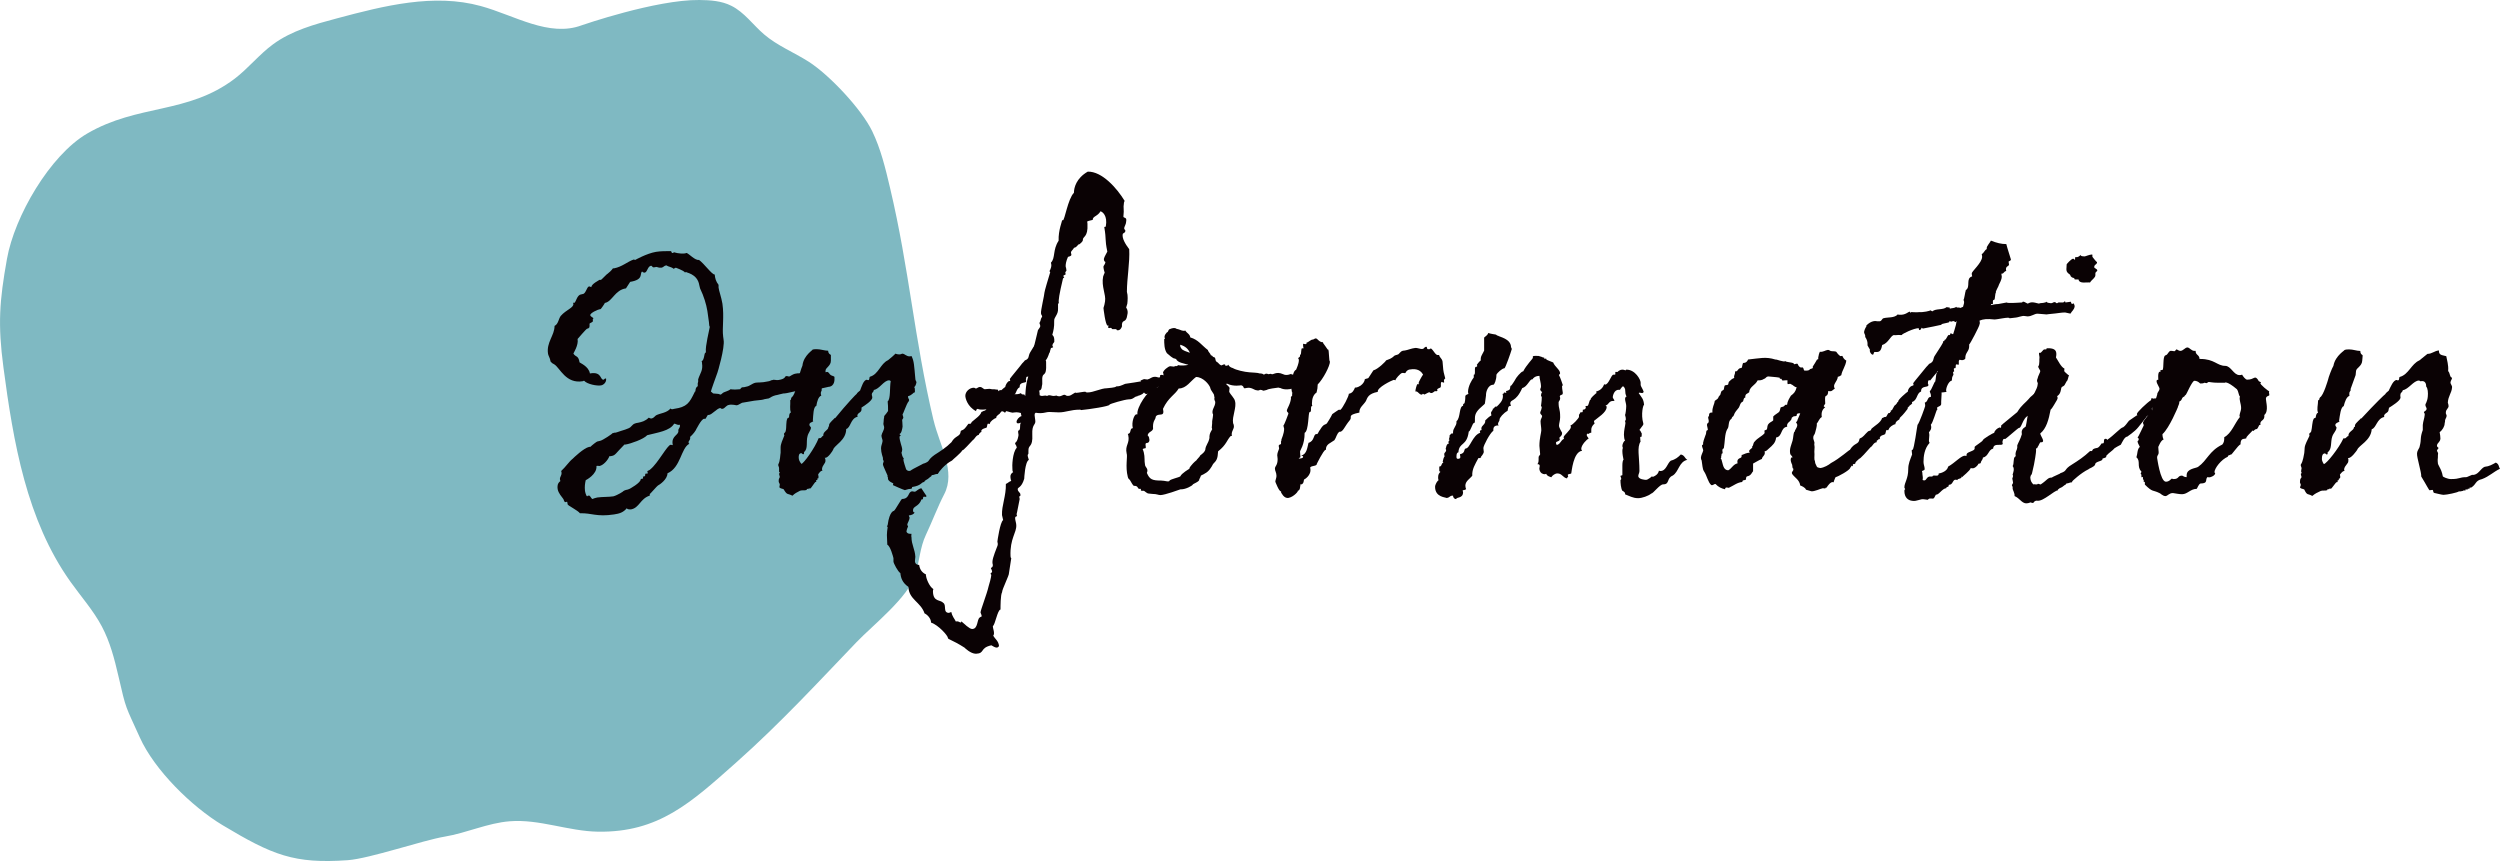 <?xml version="1.0" encoding="UTF-8"?><svg id="_レイヤー_2" xmlns="http://www.w3.org/2000/svg" viewBox="0 0 434.18 149.53"><defs><style>.cls-1{fill:#7fb9c2;}.cls-2{fill:#0a0204;}</style></defs><g id="_レイヤー_1-2"><path class="cls-1" d="M162.13,73c-3.39-14.34-4.17-26.07-7.56-40.4-.79-3.35-1.6-6.74-3.1-9.83-1.87-3.85-7.44-9.77-11.05-12.07-2.55-1.62-5.42-2.76-7.72-4.73-1.92-1.64-3.43-3.85-5.7-4.97C125.31.15,123.36.02,121.46,0c-7.54-.08-20.4,4.38-20.4,4.38-5.7,2.15-11.69-1.72-17.56-3.33-8.15-2.24-16.79-.05-24.95,2.13-3.9,1.04-7.9,2.13-11.14,4.52-2.41,1.77-4.29,4.17-6.67,5.98-8.17,6.19-16.76,4.35-25.61,9.52-6.47,3.78-12.61,14.38-13.92,21.76-1.32,7.38-1.6,11.37-.62,18.8,1.73,13.05,4.02,26.57,11.66,37.29,1.83,2.57,3.96,4.96,5.44,7.75,1.42,2.68,2.19,5.64,2.87,8.59,1.39,6.05,1.17,5.02,3.72,10.68,2.55,5.67,9.03,12.03,14.36,15.23,8.7,5.22,12.45,6.75,21.76,6.09,3.78-.27,13.09-3.47,16.83-4.09,3.83-.64,7.45-2.37,11.32-2.67,5.13-.4,10.15,1.73,15.3,1.81,10.53.16,16.12-5.01,24-12.01,7.83-6.96,14.54-14.28,20.89-20.89,2.87-2.99,9.02-7.8,10.24-11.77.7-2.27.8-4.72,1.82-6.87,1-2.1,2.09-4.98,3.17-7.04,2.09-4-.79-8.46-1.83-12.86Z"/><path class="cls-2" d="M139.72,67.93c.27-.6-2.6.33-3.47.4-.13-.07-1.4.33-1.6.33-.47.13-.8.33-1.13.53l-.73.13c-.4.13-.47.13-1.8.27l-1.93.33c-.33,0-.67.4-1.13.47,0,0-.87-.2-1.33-.07-.47.07-.73.6-1.07.67-.33.07-.33-.13-.47-.13-.6.13-1.4,1.13-1.93,1.2h-.2c-.2.27-.2.4-.4.67h-.27c-.53.13-1.33,1.87-1.27,1.67-.13.4-.67,1.07-1.13,1.47v.13c.07.47-.33.53-.27.87,0,.07,0,.13.13.2-1.47.73-1.47,4.13-3.8,5.13,0,1.07-1.4,2-1.67,2.13-.07,0-1.4,1.53-1.4,1.47v.27c-1.67.53-1.8,2.13-3.27,2.4-.33,0-.6,0-.73-.2-.6.73-1.27.93-2.2,1.07-3.07.47-3.87-.27-5.93-.2-.33-.47-2.07-1.33-2.13-1.53,0-.13-.07-.27-.07-.4q0-.07-.07-.07c-.07,0-.2.07-.27.07-.2,0-.27-.47-.33-.53-.27-.4-.87-1-1-1.73-.07-.47-.07-1,.47-1.4,0-.07-.07-.2-.07-.27-.07-.47.33-.67.27-1.2,0-.07,0-.13-.07-.27.8-.73,1.4-1.67,2-2.13.2-.2,1.93-1.87,2.87-2.07h.2c.33-.33,1.13-.93,1.2-.93l.53-.13c.4-.07,2.2-1.27,2.13-1.33.07,0,.2,0,.27-.07.2,0,.27,0,.47-.07.87-.33,2.2-.6,2.47-1,.27-.2.27-.53,1.27-.67.6-.13,1.2-.27,1.8-.87.13,0,.27.2.53.13.33-.07.47-.33.73-.53.73-.4,1.87-.4,2.53-1.2.13.2.4.13.6.07,2.27-.33,2.67-1,3.6-2.93,0-.13.13,0,.13-.2s.07-.67.4-.8v-.2c-.07-.4.13-.53.07-.8v-.2c.33-1.07.87-1.53.67-2.8,0-.13,0-.2-.07-.33.53-.27.4-1.47.67-1.47,0,0,.07-.07.07-.2-.13-.87.6-3.8.67-4.27,0-.07,0-.13-.07-.2,0-.13-.07-.4-.07-.67l-.27-1.93c-.2-1.2-.6-2.53-1.27-3.93l-.13-.53c-.33-2.13-2.53-2.2-2.27-2.33-.07,0-.13,0-.2.13-.2-.4-1.73-.87-1.6-.87-.07,0-.2.13-.4.2-.33-.33-.87-.33-1.27-.6-.4.07-.47.33-.8.4-.6.07-.67-.13-1-.13-.07.07-.27.07-.33.07-.33.07-.27-.27-.53-.27-.6.13-.6,1.07-1.07,1.2-.13,0-.27,0-.47-.2-.47.4.33,1.4-2.07,1.8l-.73,1.13c-1.93.27-2.4,2.33-3.67,2.53.07,0-.73,1.13-.73,1.07-.6.07-1.87.73-1.8,1.07.07.27.53.4.53.53,0,.07,0,.13-.13.27,0,.07.07.07.07.13.07.27-.53.4-.6.53,0,.07.07.73-.13.73-.07.13-.2.13-.27.13-.2.07-1.6,1.73-1.67,1.8.2,1.07-.73,2.47-.73,2.53.4.67.87.27,1.07,1.53,0,.07,1.6.67,1.8,1.93,2.13-.4,1.73,1.2,2.4,1.07.07,0,.13-.2.33-.2h.07c.13.6-.4,1.13-.87,1.2-.67.13-2.4-.2-2.93-.8-.07,0-.13,0-.2.07-3,.53-4-2.33-5-2.93-.27-.13-.4-.2-.6-.47-.07,0-.07-.07-.07-.2-.07-.4-.33-.8-.4-1.13-.33-2,1.13-3.2,1.13-4.87.67-.33.67-1.2,1.07-1.73,1-1.13,2.27-1.4,2.2-2.13-.07-.07-.07-.13-.07-.2.07.07.13.07.2.07.33-.07.47-1.4,1.2-1.47.13-.07.27-.07.33-.07.53-.13.67-1.27,1.07-1.33.13,0,.33.13.4.13-.07-.53,1.47-1.27,1.4-1.27h.27c.13-.07,1.13-1.13,1.07-1,.33-.27.73-.6,1-1h.2c1.4-.27,2.27-1.13,3.4-1.53.07,0,.2.07.27.07,0,0,2-1.13,3.6-1.4.8-.13,1.67-.13,2.6-.13.13.07.07.33.27.33.13,0,.13-.07.27-.13,0,0,.93.33,1.93.2.13-.07.2-.07.27-.07.4.13,1.47,1.33,2.13,1.2.87.6,2.27,2.6,2.73,2.53.07.67.2,1.2.67,1.8v.47c.07.6.47,1.6.67,2.8.33,2.33-.07,4.2.13,5.73,0,.13.07.33.07.53.27,1.33-1.07,5.8-1.07,5.73-.27.73-1.13,3.13-1.13,3.27.67.47-.07.27,1.2.4.2,0,.33.13.53.13l.4-.33c.2-.13,1-.33,1.27-.6.53.07,1.07.07,1.67,0,0,0,.2-.27.33-.33q.4,0,.8-.13c.53-.07.93-.53,1.53-.67.2-.07,1.2,0,2-.2.67-.07.67-.27,1-.27.2-.13.6.07,1,0,1.33-.2,1.07-.67,1.33-.67.13-.07.4.07.53.07.27-.07.6-.47,1.27-.53.2-.07.47,0,.8-.07.47-.13.8-.27,1.07-.27.13-.07.73,0,.93-.07.33-.07.53-.27.73-.27.4-.07,1.53.47,1.4.47.13,0,.33-.07.4-.07.27,0,.4.4.6.53.13.13.6.2.67.33v.27c0,.07.13,1.4-1.07,1.47.07,0-1.8.4-1.8.4.07,0-2.33.33-2.33.33ZM112.38,75.6c-.6.67-2.87,1.47-3.73,1.6h-.2c-1.6,1.6-1.53,1.87-2.27,2-.13,0-.2.07-.33,0-.27.73-1.07,1.6-1.73,1.73-.2,0-.4-.07-.53,0,.13,1.47-1.87,2.47-1.87,2.47-.13.6-.2,1.13-.13,1.8,0,.13.2,1,.4,1,.07-.13.2-.13.27-.13.2-.07.4.47.6.6.27-.13.6-.2.87-.27,1-.13,1.93-.07,2.8-.2.73-.2,1.87-.93,1.67-.87.47-.33.67-.2,1.07-.4-.07.07,2.13-1.13,2-1.73h.07c.07-.07.2-.07.27-.07s.07,0,.07-.07v-.2q-.07-.07,0-.07c.13-.07.2-.07.27-.07.2-.07,0-.4.2-.47h.27q.07,0,.07-.07c0-.07,0-.2-.07-.27,0-.2.4-.2.53-.4,1.33-1.07,2.93-4.2,3.53-4.27.07,0,.27.07.4.07-.07-.07-.07-.13-.07-.2-.2-1.47,1.13-1.53,1-2.33v-.13c.07-.27.33-.4.27-.8v-.07h-.13c-.33.07-.6-.2-.87-.2-.73,1.27-2.87,1.53-4.67,2ZM124.58,64.73s.07,0,.07-.07c0,.07-.07.07-.07.07Z"/><path class="cls-2" d="M160.38,80.53c1.33-.47.53-.53,1.93-1.53.93-.6,1.93-1.2,2.93-2.2.67-1.2,1.53-.93,1.6-1.87,0-.07.07-.13.07-.13.6-.2.73-.47,1.27-1.2h.2c.33.07.33-.33.4-.33.67-.6,1.47-1.07,1.67-1.73.27-.07.33-.2.53-.2q.07-.07.13-.07c.2-.07.33-.67.6-.53.07,0,0-.07,0-.2,0-.07.07-.07.07,0s.07.07.07.13v-.33l-.07-.07h.2c.07-.07.4-.6.47-.8.07-.07.33-.2.4-.47,0-.07.2-.2.2-.27-.07-.2,1.4-1.47,1.53-1.53.07-.4.33-.8.6-1,.07,0,.13-.07.2,0,0,0,.07-.07.07-.13-.07-.07-.07-.2-.07-.27s2.07-2.53,2.13-2.67c-.07.07.47-.47.47-.53.87-.33.53-.73.93-1.4l.53-.87c.2-.27.73-1.13.73-1.27-.07-.33.27.13.2-.27l.07-.07c.2.07.8-.8,1.07-.47.07-.07.13-.07.13-.07v-.2c.13-.07.33-.07.53.07.53,0,1,.13.93,1.33-.87,1,.4.8-.6,1.07-.13.33-.07.47-.2.67,0,.2-.73.73-1.07,1-.13.27-.67.73-.47.93.2,0-.27.2-.6.8-.13-.07-.13.33-.27.27,0,0-.2-.07-.27-.07v.13c-.13.07-.93,1.27-1,1.27-.2-.07-.4-.07-.4.2-.13.47,0,.27,0,.53.07.47-1.2,0-1.13,1.07-.73.33-.47,1.4-1.47,1.67-.07,0-.07.13,0,.2,0,.33-.47.4-.4.6-.07-.07-.13.13-.2.2v.2c-.33.33-.67.87-1.2,1.47l-.13.13c0,.2-.67.4-.67.8v.07c-.4.07-1.07.67-1.07.87l-.07.13c.07.13-.2,0-.2,0-.27-.13-.2.47-.33.67-.27.13-.73.13-.93.53.07.2,0,.27-.07.27,0,0-.07.07-.07,0-.07.27-.27.2-.27.33v.13c-.53.07-.67.67-1.07.93-.47.47-1.73,1.93-1.8,1.73-.2.47-1.73,1.67-1.8,1.8-1.33.67-2.4,2.13-2.33,2.13-.07.07-.13.13-.13.2h-.07c-.4,0-.6.2-.93.2-.13,0-.13.33-.27.27-.8.73-.53.33-1.07.8v.13c-.6,0-.4.6-2.13.87-.07.13.07.27-.13.27-.13.07-.2.07-.33.07-.2,0-.47.13-.8.2-.33-.07-2.07-.87-2.07-.87,0-.13.07-.27.07-.27l-.07-.07s-.87-.33-.87-.8v-.2c0-.13-.07.07-.07-.13v-.2c0-.07-.8-1.67-.8-1.93s.13-.4.13-.53c0-.07-.07-.2-.13-.33v-.27c0-.07-.33-.87-.33-1.67,0-.47.2-.73.27-1.27,0-.27-.2-.6-.2-.93.07-.47.47-.93.47-1.4,0-.27-.13-.4-.13-.67,0-.07.07-.47.07-.8.07-.2.07-.47.07-.53.27-.33.47-.53.67-.87,0-.6,0-1.2-.07-1.67.53-.4.33-2.4.53-3.53-.07-.07-.2-.13-.27-.13-.93,0-1.67,1.53-2.67,1.67,0,.4-.33.4-.33.73-.07.13.07.27.07.6,0,.53-1.33,1.4-1.87,1.73v.33c0,.6-.73.53-.73,1.13,0,0,.07.07.07.13-1.27.27-1.2,1.93-2,2.13,0,2-2.07,2.8-2.27,3.6-.07.2-.87,1.4-1.33,1.4h-.13c.13.2.13.33.13.53,0,.47-.53.73-.6,1.4,0,.07,0,.2.07.33h-.07c-.33,0-.67.67-.67.6,0,.2.07.33.07.47s-.07.27-.07.27c-.07,0-.07-.07-.07-.07q-.07.07-.07.2v.13h-.13q-.07,0-.07.07v.27h-.13c-.07,0-.8,1.13-.87,1.13h-.27c-.13,0-.07.07-.07.13q-.07,0-.2-.07c-.13,0-.07.13-.13.2-.33.13-.8,0-1.13.13-.53.27-.93.47-1.33.87-.87-.47-.87,0-1.53-1.13-.27-.13-.73-.13-.73-.4,0-.13.07-.27.07-.4,0-.2-.2-.33-.2-.6,0-.47.13-.47.2-.73,0-.13-.13-.33-.13-.6,0,0,.13-.07.13-.13,0-.13-.13-.07-.13-.2v-.6c0-.27-.2-.4-.13-.67.33-.53.33-1.73.4-2v-.93c0-.6.33-1.27.67-2.13h-.07v-.27c0-.13.2-.13.27-.4.2-.73,0-1.67.33-2.27.13-.13.2,0,.27-.2,0-.13,0-.73.33-.8-.27-.53-.07-1.4-.13-2.13.07-.07.13-.07.13-.13,0-.33.2-.4.13-.4.6-.27,1.13-3.07,1.13-3.07.07-.4.53-2,.73-2.4.2-1.87,2-2.8,1.67-2.73.2-.13.53-.13.8-.13.67,0,1.4.27,2,.27,0,.47.27.6.47.73v1c0,.93-.93,1.2-.93,1.73v.73s-.33,1.33-.67,2.4v.27c0,.13-.13.27-.13.33,0,.13-.07.33.07.6-.53.2-.73,1-.87,1.8-.53.13-.53,1.67-.6,2.47,0,.07,0,.13.07.2-.27.2-.67.2-.67.6,0,.27.27.33.27.53-.07.53-.47.87-.6,1.47-.27.93.13,2.2-.6,2.73v.2c0,.13-.07.2-.13.2-.13,0-.27-.2-.33-.2-.47,0-.47.53-.47.73,0,.4.13.73.47,1.13.4-.07,2.33-2.73,3-4.47h.07c.47.07.4-.33.73-.4v-.13c0-.6.8-.87.87-1.27v-.2h.13v-.27c0-.4,1-1.13.93-1.2h.13c2.13-2.6,3.67-4.2,3.73-4.2.13-.27.4-.4.6-.6.27-.67.6-1.87,1.2-1.87,0,0,.07.07.2.07.33,0,.13-.53.33-.6,1.47-.4,1.8-2.27,3.13-2.87.13-.07,1.27-1.07,1.27-1.13.27.07.33.13.73.13.27,0,.33-.13.53-.13.4.07.67.47,1.2.47.07,0,.2,0,.33-.07.47.87.47,1.73.67,3.87,0,.47.2.47.2.73-.07.33-.2.73-.4.8.13.13.13.33.13.6v.33h-.07c-.2,0-.4.47-1.13.67,0,.4.2.47.2.67,0,.07-.07.13-.07.2-.4.4-1,2.4-1.07,2.2,0,.27.13.47.13.67-.07.2-.2.27-.2.4,0,.2.07.53.07,1.13-.07.47-.2,1.2-.53,1.27,0,.13.2.2.2.33-.07.07-.2,0-.2.2,0,.67.47,1.8.47,2.13,0,.27-.07.47-.13.6.07.27.13.73.4,1q-.07.13-.07.2c0,.27.4,1.47.47,1.67.2.33.67.4.93.13.13-.13,2.2-1.13,2.07-1.13Z"/><path class="cls-2" d="M177.31,72v-.27c-.27-.07-.53-.13-.8-.13s-.53.07-.67.07c-.47-.07-.67-.2-1.13-.27,0,.2-.27.33-.2.27-.2-.2-.4-.27-.8-.27-.2,0-.33.07-.53.07-.53,0-1.07-.07-1.53-.4-.33,0-.53.07-.93.07-.33,0-.73,0-.87-.13-.2,0-.33.13-.33.4-1.53-.8-1.87-2.27-1.87-2.67,0-.73.73-1.4,1.47-1.4.2,0,.2.13.4.13.13,0,.4-.27.67-.27.33,0,.47.27.8.4.2,0,.6-.07.87-.07.2,0,.27.07.4.07h.4c.13,0,.27.07.53.07h.13c0,.07.07.27.13.27s.13-.2.2-.2c.47,0,.67.73,2.47.73.53,0,.8,0,1.2-.2.13.47.67,0,.67.47h.07c.07-1.07.13-2.93,1-4.4-.13-2.4,1.27-7,1.2-7,.13-.2.4-.53.4-.67,0-.33-.13-.4-.13-.53,0-.07,0-.13.13-.33.07-.07.07-.53.33-.8,0-.27-.2-.33-.2-.6-.07-.47.6-3.2.6-3.6,0-.2.67-2.47,1-3.53,0-.07-.13-.13-.13-.2,0,0,.33-.47.33-1.07,0-.07-.07-.27-.07-.4.8-.8.27-2.2,1.33-3.8-.07-1.87.67-3.47.6-3.6.07.07.13.07.13.07.33,0,.87-3.73,1.93-4.8,0-.87.4-2.53,2.4-3.67,2.47-.07,5.07,2.87,6.4,5.07-.13.27-.13.4-.13.53-.13.6.07,1-.07,2.07-.13.53.67.07.47,1,0,.4-.27.8-.33,1.07-.07.27.2.4.2.53-.07.47-.4.33-.47.6-.13.73.47,1.73,1.13,2.6.13,2.27-.4,5.07-.4,7.4.2.67.13,1.53.07,2.07-.13.4-.2.67-.2.67.27.33.33.87.2,1.27-.2,1.47-.8.73-.93,1.6v.4c-.07.2-.27.73-.8.67-.2,0,0-.13-.27-.2h-.6c-.2-.07-.07-.2-.2-.2-.07-.07-.33.07-.47,0-.13,0,.07-.47-.07-.47,0,0,0,.07-.07.07-.4-.07-.73-3-.73-3.07.13-.33.2-.73.27-1.13.2-1.2-.67-2.6-.33-4.33.07-.27.2-.47.27-.67,0,0-.27-.8-.2-1.13.13-.27.27-.33.33-.73-.2-.07-.27-.27-.27-.53.07-.4.53-1.07.6-1.27-.47-2.27-.13-1.87-.53-4.27-.13-.07.2.07.27-.13.33-1.87-.6-2.53-.93-2.6-.47.87-1.4.87-1.33,1.47-.27.13-.73.13-1,.33.07.13.07.27.07.4.13,2.4-.87,2.13-.8,2.8,0,.27-.53.67-.6.73-.2-.13-.47.6-.93.6-.13.33-.6.6-.53.87,0,.13.07.27.07.33,0,.33-.6.33-.6.4-.33.73-.4,1.27-.4,1.6,0,.2.07.27.07.27,0,.13.07.33.07.47s-.2.2-.2.4c0,.07.07.2.07.27-.13.13-.33.13-.47.33.07,0,.2.07.2.2s-.07,0-.2.2c-.67,2.8-.8,3.8-.73,4.2v.2c0-.07-.07-.07-.13-.07v.87c.07,1.13-.73,1.47-.67,2.2.07,2.07-.67,2.6-.6,4.33,0,.53-.47,2.13-.87,2.47.07.13.07.27.07.4.13,3.13-.8,1.07-.67,3.47v.27c-.13.4,0,1-.53,1.13.07.33.07.53.07.67v.13c.13.07.27.13.4.13s.4-.07.6-.07.2.07.27.07.13-.07.33-.13c.33,0,.53.13.87.13.13,0,.33-.07.47-.07.07.07.27.13.47.13.33,0,.67-.27.87-.27.27,0,.27.2.6.2.47,0,.53-.13,1.33-.6q0,.07.13.07c.33,0,1.2-.2,1.6-.2.07,0,0,.13.4.13,1,0,2.33-.73,3.33-.73.4-.07,1.4-.07,1.67-.33h.07c.8,0,1.27-.47,1.67-.47.2,0,2.53-.4,2.53-.4,0-.07-.07-.13-.07-.13,0-.13.13,0,.27-.13.07,0,.2-.13.4-.13.07,0,.27.07.53.07.53-.13.67-.47,1.33-.47.27,0,.47.13.73.13.13-.07.13-.2.13-.33v-.07s.13-.07.27-.07.2.07.33.07c.2.07.47.2.47.4l-.07.07c.07.07.07.13.07.13,0,1.2-2,1.13-2,2.33-.6,0-1,.27-1.4.33-.2,0-.33-.07-.47-.27-.33.47-1.13.6-1.13.6v.07c-.6,0-.6.53-1.53.53-.6,0-3.4.8-3.33.93,0,.27-3.53.8-4.93.93-.07-.07-.13-.07-.27-.07-1.53,0-2.4.47-3.6.47-.53,0-1.2-.07-1.67-.07s-.87.2-1.47.2c-.27,0-.6,0-.87-.07l-.07.07c-.07,0-.13.13-.13.33,0,.27.13.8.13,1.13,0,.6-.6.53-.53,2.2.13,2.47-.73,1.67-.67,2.93v.4c0,.2-.13.13-.13.33,0,.27.13.47.2.8-.67.33-.8,3.2-.8,3.27-.47,1.6-1.13,1.47-1.13,1.8,0,.53.47.53.47,1,.07.27-.27.2-.2.4,0,.07.07.2.07.33-.47,2.47-.53,2.6-.53,2.6,0-.07,0,.2.07.33,0,.13-.33,0-.33.4,0,.33.2.87.2,1.2.07,1.33-1.13,2.33-1,5.4,0,.2.07.33.13.33,0,.2-.4,2.4-.4,2.6.07.33-1.2,2.8-1.2,3.33-.27.47-.27,2.47-.27,3-.53.07-.93,2.67-1.33,2.87,0,.4.2.8.2,1.2,0,.2,0,.27-.13.47.33.6.93.93,1,1.8-.13.2-.27.27-.4.27-.33,0-.67-.27-.93-.4-2.07.47-1.07,1.4-2.67,1.47-.93,0-1.93-1-2-1.07-2.2-1.4-2.87-1.4-2.87-1.67,0-.4-1.67-2.27-2.93-2.67,0-.73-.67-1.4-1.13-1.6-.67-2-2.73-2.4-2.8-4.6-1.07-.73-1.33-1.6-1.4-2.4-.4-.2-1.2-1.73-1.2-2v-.6c-.07-.27-.53-2.07-1.07-2.33,0-.53-.07-1.13-.07-1.67s.07-.87.13-1.33c0-.27-.13-.07-.13-.2s.13-.07.13-.2c.33-2.53,1.13-2.47,1.07-2.47.2,0,1.4-2.33,1.47-2.07,1.33-.07.93-1.27,1.73-1.33.13,0,.27.07.4.07.33,0,.6-.53,1.2-.6-.07-.07.87,1.33.87,1.33,0,.27-.33.13-.4.13-.33,0-.07.47-.33.47h-.13c-.47,1.33-1.53,1.13-1.47,1.93,0,.2.07.33.27.33-.13.33-.53.47-1,.53,0,.13.07.2.13.33,0,.53-.4,1-.4,1.27,0,.13.13.2.13.33,0,0-.27.53-.27.93.2.33.47.33.87.33,0,.2-.07.4,0,.6,0,1.27.6,2.07.67,3.4,0,.2-.07.47-.07.73,0,.4.27.67.73.67.13.87.53,1.33,1.2,1.67,0,.13-.07.13,0,.2,0,.4.53,1.87,1.27,2.33-.07.13-.07.33-.07.47.07,1.8,1.27,1.33,1.8,1.93.6.4-.13,1.73,1,1.73.07-.07.27-.13.4-.13.13.73.53,1.13.8,1.67,0-.07.07-.07.2-.07.27,0,.47.2.6.2.07,0,.13-.07.13-.2.47.4,1.4,1.33,1.87,1.33,1.07,0,.8-1.67,1.33-2,.13-.13.33-.13.33-.2,0-.27-.13-.4-.2-.67,0-.4,1.13-3.27,1.4-4.53.47-1.53.47-2,.47-2-.07-.07-.13-.2-.13-.2,0-.13.27-.2.27-.33,0-.27-.2-.6-.2-.6,0-.2.33-.07.33-.6-.07-.2-.07-.4-.07-.53,0-.73.8-2.53.8-2.6.13-.27.13-.47.13-.53,0-.13-.07-.27-.07-.4,0-.07.47-3.4,1-3.73l-.2-.87c-.07-1.67.73-3.33.67-5.4.33-.13.53-.4.93-.53-.07-.2-.13-.4-.13-.6-.07-.4.13-.73.47-.93-.13-.13-.13-.33-.13-.53-.07-.47,0-2.87.73-3.67,0-.07.07-.07,0-.13,0-.33-.27-.4-.27-.73.47-.27.6-1.33.6-1.4,0-.2-.07-.2-.07-.73.6-.07.13-1.13.53-1.4-.27.07-.4.13-.53.13-.2,0-.27-.13-.27-.27,0-.33.4-.87.87-1,0,0-.07-.07-.07-.27Z"/><path class="cls-2" d="M201.98,64.8c-.07-.4.93-1.2,1.27-1.2.13,0,.53.07.6.07.2,0,.2-.13.27-.13l.07.07c.13,0,.27-.07.47-.2.27.13,1.47.07,1.73-.07l-.33-.07c-.27-.13-1.6-.27-1.8-.93-.07,0-.13,0-.2-.07-.33.07-1.07-.67-1.4-.93-.47-.67-.47-1.67-.47-2.47,0,0,.07.07.13-.07-.07-.07-.07-.2-.07-.4.07-.33.27-.47.4-.67.27-.07.2-.33.4-.53.73-.33,1.07-.27,1.33-.07.2,0,.67.2.87.27.13,0,.4.13.6,0,.27.47.8.6.87,1.2,1.4.4,2,1.4,3.07,2.2,0,.27.4.53.53.93h.13c.07,0,.07.13.27.27.6.07.13.67.73.93.13.07.27.33.53.47.27.2.47-.27.8-.07,0,.07,0,.13.07.2.13,0,.4,0,.47-.2.13.27.33.47.8.6.53.33,2,.67,2.87.73.4,0,1.67.13,1.53.13.27.13.33,0,.73.13.07,0,.13.07.2.13.27,0,.4-.27.53-.13.07,0,.27,0,.27.07l.47-.07c.4.33.8-.53,2.13.07.6.33,1.4-.07,1.4-.07,0,0,.07.13.13.13h.2c.07-.33.2-.67.53-.87.07-.2.47-1,.47-1.67,0-.13-.13-.27-.13-.27.07-.2.33-.2.33-.4v-.2c0-.13.13,0,.13-.07.07-.2.07-1.07.2-1.07h.27v-.07c0-.13-.07-.13-.07-.53v-.2c.07,0,.27.07.4.07.2,0,.2-.07.2-.27.27,0,.73-.53,1.07-.53.2,0,.33-.2.53-.2.33,0,.53.67,1.27.67v.13s.73,1,.8,1.13h.07c.2,0,.13,2.2.33,2.07,0,.8-1.2,3.07-2.13,4,0,.47-.07.93-.2,1.4-.6.4-.8,1.13-.8,1.93,0,.13,0,.27.07.4-.47,0,0,1.07-.47,1.07-.27,0-.13,3.27-.87,3.6,0,2.13-.8,3-.8,3.27s.07.6.07.93c0,.13-.33.13-.27.27.27,0,.73-.07.73-.27v-.13l-.33-.13c1-.2,1.07-1.47,1.27-2.2,1.07-.33.8-1.4,1.33-1.53h.2c.13-.07.27-.53.47-.73.67-1.13.87-.8,1.2-1.13.13-.2.73-1.13.93-1.6.07-.07,1.07-.73,1.07-.73.13-.07.2,0,.33,0,.4-.27,1.53-2.47,1.47-2.8.67-.13.87-.6,1.07-1.07.07-.07.07,0,.13,0,1.4-.27,1.67-1.53,1.53-1.4.2-.2.47-.13.67-.27l.87-1.33c.8-.2,2.2-1.6,2.2-1.73.6-.27.8-.2,1.53-.87q.13,0,.2-.07c.07,0,.13,0,.27-.07.33-.07.4-.53.93-.67.2,0,.47-.07.73-.13s.8-.27,1.27-.33c.53-.13,1.07.27,1.47.13.27-.07.2-.27.47-.33.07-.07.13,0,.2,0,0,.13.07.2.07.27,0,.13.13.13.4.13.07-.07.13-.13.27-.13.47.33.8,1.27,1.27,1.13h.13c.13.53.47.53.6,1.13.07.4.07,1.33.2,1.87l.27,1.07c-.2.13-.27.33-.2.53v.2c-.2,0-.33-.13-.47-.13-.2.4,0,.6-.13.93-.07.13-.67.2-.6.47q0,.07.07.13c-.07,0-.07.07-.13.07-.13.07-.2,0-.33,0-.2.13-.33.27-.53.33-.27.07-.33-.13-.47-.13-.27.07-.6.33-.87.4,0,0-.13-.13-.2-.13-.13,0-.13.13-.13.13-.53.13-.73-.67-1.2-.53,0-.4.27-1.2.33-1.27h.27l.07-.07s-.07,0-.13-.07c0-.2.6-1.27.8-1.53-.6-1.07-1.67-1-2.4-.87-.27.07-.53.27-.67.6-.27.07-.33-.07-.6,0s-1.13,1-1.13,1.27c-.13-.07-.2-.07-.33-.07-.27.07-2.93,1.33-2.73,2.07-1.67.33-1.8,1-2.07,1.6-.4.67-1.2,1.13-1.13,2-2.27.47-1.13.73-1.67,1.33-.93,1.13-1.07,1.8-1.6,2h-.2c-.47.33-.53,1-.87,1.47-.6.47-1.53.67-1.47,1.67h-.07c-.4.13-1.53,2.47-1.53,2.47.07.4-1.2.27-1.13.67.33,1.33-1.2,2.13-1.07,2-.07.13,0,.73-.47.87,0,0-.07,0-.13-.07-.13.47,0,1.07-.53,1.2.27-.07-.6,1-1.53,1.2-.87.2-1.33-1-1.33-.93v-.2c-.33.13-1-1.67-1-1.67,0-.27.2-.67.2-1,0-.6-.27-.87-.27-1.27,0-.47.47-.53.47-1.67,0-.27-.07-.47-.07-.67,0-.47.33-1,.33-1.2,0-.07-.07-.27-.07-.4,0-.33.4-.2.4-.4v-.33c0-.27.07-.07.07-.27v-.13c0-.07.47-1,.47-1.87,0-.07-.07-.27-.13-.53.2-.2.87-2.07.87-2.07,0-.27-.27-.27-.27-.53,0-.33.67-1.2.73-2.27-.2-.07.27-.27.2-.47-.07,0,.07-.4,0-.47h-.07c.07,0-.07-.4-.07-.6-.13.07-1.2.27-1.93-.13q-.13,0-.33-.07c-.47.07-1.73.2-2,.4-.07,0-.6.2-.73.13.07-.07-.2-.13-.33-.13-.2-.07-.27.2-.67.07-.47,0-.93-.6-1.8-.4-.2.07-.4.07-.47,0-.07-.27-.2-.4-.47-.47,0,0-1.33.27-2.4-.27-.13,0-.2.07-.27,0,.27.27.6.53.67.73,0,.07-.07.33-.07.67.2.47.93,1.13,1,1.6.33,1.07-.53,2.73-.33,3.8,0,.13.13.27.13.47.13.6-.53,1-.33,1.8h-.2c-.67.67-.73,1.53-2.2,2.67-.07,1.33-.27,1.6-.87,2.2-.27.53-.73,1.33-1.47,1.67,0,.07-.73.33-.67.4,0,.13-.27.6-.27.6.13.4-1.2.8-1.13.93-.13.2-1.2.8-2,.8h-.13c-.2.07-2.73,1-3.47,1-.4,0-.6-.2-1.4-.2-.07,0-.6-.07-.67-.07-.27,0-.73-.47-.8-.47h-.33q-.13,0-.2-.07v-.27h-.27c-.27,0-.2-.33-.53-.47-.07-.07-.4,0-.53-.13-.27-.33-.67-1.2-.67-1,0-.07-.2-.13-.27-.47-.47-1.8,0-3.6-.2-4.07-.33-1.47.6-1.73.27-3.2q0-.07-.07-.2c.67-.07.27-1,.87-1-.27-1.07.27-2.4.6-2.4h.2c-.2-1.2,1.93-4.27,2.67-4.27h.27v-.13c-.13-.2.67-.2.67-.47-.07-.33,1.13-1.4,1-1.4l-.13-.93ZM204.71,67.47c-.67,1.13-1.8,1.53-2.73,3.53.33,1.53-.67.67-1.2,1.27l-.07.13c0,.47-.47.6-.47,1.73.2.87-.8.73-.93,1.47.2.2.27.4.27.53.13.33,0,.8-.4.8-.53,0,.07.93-.33.93,0,0-.2,0-.4.13.13.27.13.4.2.6.2.8.07,1.47.2,2.07,0,.53.67.67.33,1.47.47,1.13.93,1.33,2.47,1.33.67,0,1.4.33,1.47,0,.27-.27,1.6-.53,1.87-.73.2-.53,1.6-1.33,1.6-1.33-.13-.07.27-.53.27-.53.47-.6.93-.93.93-.93,0-.07.6-.67.6-.73,0-.2.67-.4.93-1.07.07-.87.53-1.07.73-2.07-.07-.87.47-1.4.47-1.53,0-.07-.07-.27-.07-.27,0-.13.07-.6.07-.8-.07-.47.33-1.53.07-1.67-.13-.8.47-1.13.47-2-.07-.13-.13-.33-.13-.33-.07-.27,0-.27,0-.53-.07-.07-.07-.13-.07-.2.07-.33-.6-.87-.67-1.4-.2-.6-1.27-1.87-2.47-1.87-.93.67-1.67,2-3,2ZM204.98,59.87c-.07.33.07.47.2.67.2.33.93.53,1.47.73-.33-.73-.8-1.13-1.67-1.4Z"/><path class="cls-2" d="M286.98,82.8h.13c.47-.2.87-.47,1-1.07.07.07.2.07.27.07,1,0,1.2-1.4,1.8-1.8.8-.2,1.27-.6,1.73-1.07.67.13.67.67,1.13.93-1.47.33-1.47,2.07-2.53,2.73-1.13.47-.47,1.53-1.67,1.53-.6,0-1.73,1.6-2.07,1.6-.47.4-1.6.8-2.27.8-.93,0-1.53-.4-2.27-.67v-.2c0-.13-.33-.33-.4-.4h-.07c-.27-.47-.33-1.4-.33-1.87,0-.07.13,0,.13-.27,0-.07-.13-.4-.13-.4,0-.2.27-.07.33-.2v-1.67c0-.47.07-.93.2-1-.07-.4-.2-.93-.2-1.47,0-.2,0-.33.07-.53v-.13c0-.07-.07-.07-.07-.27,0-.27.2-.8.47-.93-.13-.13-.2-.67-.2-1,0-.8.2-1.4.27-2.07,0-.07-.07-.13-.07-.27s.13-.2.13-.33c0-.47-.13-.6-.13-.8.07,0,.2-1.07.2-1.53,0-.4-.2-.87-.2-1.2,0-.2.07-.4.27-.47-.13-.13-.13-.27-.2-.47l-.07-.8c-.07-.07-.13-.47-.4-.47-.07,0-.53.6-.47.6h-.27c-.8,0-1,1.13-1,1.27s.13.27.27.53v.13h-.2c-.8,0-.73.67-1.33.8.13.13.2.07.2.27,0,.93-1.6,1.87-2.2,2.4,0,.33.13.4.13.4,0,.07-.6.47-.6,1.13v.53h-.07c-.33,0-.2.2-.53.2l-.13-.07c0,.13-.07.2-.07.27.07.33.27.33.33.67h-.07c-.13,0-1.2,1-1.2,1.73,0,.2.13.2.13.33-1.53.2-1.8,3.67-1.87,3.93-.13.13-.6.07-.6.27,0,.07.07.27.07.27,0,.07-.2.13-.2.33-.73-.13-.87-.87-1.67-.87-.4,0-.87.33-1.07.67-.33-.13-.73-.2-.87-.6-.13,0-.2.07-.2.07-1.07,0-1-1.13-1-1,0-.13.07-.33.07-.47-.07-.2-.07-.27-.4-.27.2-.33.2-.53.2-.73v-.4c0-.4.27-.4.27-.6,0-.33-.13-1.13-.13-1.47,0-1.27.33-2.33.33-2.67,0-.53-.13-1.13-.13-1.6,0-.33.27-.67.27-.87s-.33-.33-.33-.6c0-.2.2-.4.27-.93,0-.13-.13-.2-.13-.27,0-.27.13-.6.13-1.53,0-.07-.13-.13-.13-.2,0,0,0-.47.2-.67-.07,0-.33-.27-.33-.4v-.13c.07-.07.13-.27.13-.47,0-.53-.27-1.33-.27-1.8-.73,0-1.13.4-1.2.6h-.07c-.47,0-.8,1.27-1.73,1.53-1.13,2.53-2.07,1.87-2.07,2.67,0,.07.07.27.13.4-.6,0-.47.47-.6.87-.73.4-1.4,1.2-1.4,1.53v.07c0,.2-.27.4-.27.73,0,.07.13.13.13.2-.53,0-.93.13-.93.73v.2c-.6.4-1.73,2.6-1.73,3,0,.27.07.47.07.67,0,.27-.47.87-.47.8v.2h-.2l.07.07h-.33c-.6,1.13-1.13,1.93-1.07,3.07-.4.53-1.2.93-1.2,1.73,0,.2.07.47.13.6-.13.13-.47.2-.6.2,0,.13.07.27.07.33,0,1.13-1.13.8-1.2,1.2-.27,0-.47-.2-.53-.47v-.13h-.07c-.6,0-.47.4-1.13.4,0-.13-1.93-.07-1.93-1.93,0-.4.4-1.07.6-1.13-.07-.27-.07-.33-.07-.53,0-.4.13-.73.4-.93-.13-.07-.2-.13-.2-.2v-.73c.53,0,.27-.6.73-.67-.13-.07-.13-.13-.13-.2,0-.13.2-.87.33-.87,0-.07-.07-.2-.07-.4,0-.33.33-.33.33-.73,0-.13-.07-.07-.07-.2,0-.2.07-.2.07-.27,0-.13.13-.67.53-.67-.13-.07-.13-.2-.13-.2,0-.27.2-.33.2-.4s-.07-.07-.13-.07c0-.07.13-.4.13-.47v-.27c.2-.07.13-.33.47-.33h.13v-.2c0-.73.6-1.07.6-1.73v-.2c.73-.53.4-2.67,1.2-2.67-.07,0-.07-.13-.07-.13,0-.2.2-.27.27-.33.33-1.33-.2-1.27.67-1.6,0-.07-.07-.2-.07-.33,0-1,.67-2.13,1-2.53v-.47c0-.07.2.13.2-.4v-.53c0-.73.33-.27.4-.6,0-.07-.07-.2-.07-.2,0,0,.47-.67.67-.73,0-.8.07-.67.6-1.73v-2.27c.27-.27.6-.4.73-.8.27.13,1.27.27,1.27.27.2.07.2.2.4.2.2.2,2.27.53,2.27,2,.07.13.13.2.13.33-.13.53-1.13,3.33-1.27,3.33-.4,0-1.27.8-1.4,1.13v.13c0,.67-.33,1.6-.53,1.6-1,0-1.27,1.4-1.27,1.6.07,0-.2,1.53-.2,1.67-.07.07-.13.2-.33.33-.93.8-1.4,1.33-1.4,2.2v.33c0,.33,0,.53-.2.53s-.6,1.47-.87,1.47c-.33,2.6-1.67,1.8-1.8,3.6-.27.07-.33.33-.33.67,0,.13-.07.47.27.47s.4-.2.4-.33-.07-.27-.07-.47c1-.2.6-.87,1-1,.73,0,1.2-2.33,2.53-2.73,0-.07-.07-.07-.07-.2,0-.2.13-.27.33-.27-.07-.07-.07-.13-.07-.27,0-.53.67-.67.67-1.27v-.13c.33-.33.67-.67,1.07-.87,0-.13-.07-.33-.07-.4,0-.33.33-.4.33-.8h.07c.2,0,.2-.33.4-.33h.2c.47-.47,1.07-1,1.07-1.8,0-.13,0-.27-.07-.4.27,0,.2-.2.27-.27.07,0,.13.07.27.07,0,0,.13,0,.13-.07s-.07-.13-.07-.13c0-.2.4-.13.47-.27.4-.13.13-.6.4-.8h.07s.53-.73.73-1.13c0-.07.93-1.33,1.33-1.33.53-1.07,1.67-2.2,1.67-2.33v-.27c.13-.13.8-.07,1-.07.4.13.73.2.73.27h.27s-.07.07-.07.13c.07.07.13.07.13.07h.27v.13c0,.07,1.07.47,1.2.53.27.73,1.2,1.27,1.2,1.87,0,.2-.2.2-.2.33.2.27.67,1.73.67,1.73,0,.13-.13.07-.13.2,0,.53.13.93.13,1.13,0,.53-.33.2-.53.6.07.13.07.33.07.4,0,.33-.27.47-.27.67,0,1.33.27.93.27,2.6,0,.53-.2,1.07-.2,1.47,0,.33.53,1.2.53,1.2v.13c0,.47-.47.6-.47.8.07.07.07.33.07.33-.27.4-.93.13-.53.87.67-.13.67-.8,1.27-1.07,0-.07-.07-.13-.07-.27,0-.33,1.27-1.27,1.27-1.8,0-.07-.07-.13-.07-.27.33,0,1.47-1.27,1.47-1.47v-.4c.2-.07.13-.4.33-.4h.2c.07,0,.13-.07.13-.2v-.13c0-.07,0-.13.07-.13h.13c.13,0,.33-.27.33-.27,0-.07,0-.2-.07-.27,0-.13.33-.07.4-.13.13-.07.33-1,.4-1h.13c-.33-.13,1-1.27,1-1.2,0-.13-.07-.2-.07-.27.8-.2,1.2-.73,1.4-1.27.07,0,.13.07.13.07.67,0,1.07-1.73,1.47-1.73h.2q.13,0,.13-.07v-.4h.4s.27-.4.87-.4c.2,0,.47.13.53.13,0,0,0-.13.13-.13,1.53,0,2.47,1.73,2.47,2.27v.4c0,.2.4.73.53,1.2q-.13.2-.27.2c-.13,0-.27-.07-.47-.07,0,0-.07,0-.13.07.47.73.87,1,.93,2.07-.13-.13-.6,1.6-.13,3.2.07.2-.07.33-.67,1.13.27.2.27.47.4.6,0,.13,0,.6-.07.6h-.13c-.07,0-.07.07-.07.2,0,.4.07.6.07.6-.67,1.07-.2,2.53-.2,5.13,0,.33-.2.6-.2.87,0,.6,1.2.67,1.33.67.2,0,.4-.13.6-.27.2-.07.33-.33.47-.33Z"/><path class="cls-2" d="M335.24,66.07c-.2-.07-.4-.07-.4.27-.07.47.07.27.07.53,0,.53-1.33,0-1.27,1.13-.8.27-.6,1.47-1.53,1.8-.07,0-.07.13,0,.2-.13.33-.6.4-.53.6-.07-.07-.2.2-.27.2v.2c-.27.33-.67.93-1.33,1.53-.07.07-.07.13-.07.2,0,.2-.67.33-.73.87v.07c-.47.07-1.13.6-1.13.87l-.13.13c.07.13-.2,0-.2,0-.2-.07-.2.53-.33.73-.27.2-.73.13-.93.6.07.2,0,.27-.07.27,0,0-.07.07-.13-.07,0,.33-.33.2-.33.4v.2c-.6.07-.67.67-1.07.87-.53.6-1.93,2.2-2,2-.13.27-.6.4-.67.87-.07,0-.2.07-.2.07-.4-.13,0,.47-.4.33l-.07-.13v.13c0,.13-.2.27-.2.33-.07.4-2.13,1.53-2.53,1.6,0,.07-.07.13-.07.13-.13.4-.2.4-.27.8,0-.07-.13-.07-.13-.07-.4-.07-.93.67-1.07.93-.07.07-.2,0-.27.13.13.13-.07.07-.2,0-.07,0,0,.07-.2,0-.4.07-1.47.6-2,.53l-.93-.27c-.13-.4-.8-.67-1-.73-.13-1-.93-1.33-1.4-2-.2-.47.27-.4.2-.93-.2-.07-.13-.33-.2-.67,0,0-.47-.87-.13-1.27h.2c-.07-.27-.33-.4-.4-.6-.2-.87.2-1.6.4-2.33.13-.53.13-1.13.27-1.47,0-.07.13,0,.13-.2,0-.13.33-.53.4-.87.07-.47-.2-.47-.2-.67,0,.07.13-.13.2-.2,0-.13.47-1.07.53-1.33-.33,0-.6,0-.6.27,0,.4-.47.07-.73.4-.27.07-.07.33-.33.53,0,.2-.8.47-.6,1.13-1.2.13-.8,1.73-1.93,1.87-.07.93-.67,1.4-1.2,1.87-.33.27-.47.53-.8.53.2.73-.4.8-.47,1.33-.53.2-1,.53-1.53.8v1.33c-.2.2-.33.73-.93.87-.33,0-.27.4-.33.6-.13.13-.67,0-.6.4-.87.07-1.47.6-2.33,1-.13.07-.67-.27-.67.27-.6-.13-1.2-.4-1.67-.93-.33,0-.33.27-.73.2-.6-.53-.73-1.6-1.27-2.4-.27-.4-.27-1.13-.4-1.87-.07-.13-.13-.27-.13-.47,0-.4.33-.93.4-1.27,0-.27-.27-.67-.2-.93,0,.07.2-.13.2-.2,0,0-.07-.2,0-.27.07-.4.27-.87.4-1.27.2-.33,0-.87.4-.87,0-.6-.4-1,.13-1.33.13-.6-.27-.8.07-1.13,0-.47.13-.6.6-.6-.07-.93.33-1.33.4-2,.2-.2.53-.33.6-.53.07-.33.4-.47.4-.67,0,0,.13-.47.2-.53l.33-.2c.13-.2.07-.47.2-.73.07-.13.53-.07.6-.2.07-.13.07-.4.13-.47.27-.27.53-.53.93-.67-.13-.53.2-.53.13-1.13.6.07.4-.6,1.13-.6.13-.13.13-.6.27-.87.53,0,.73-.27.87-.6,2-.2,3.07-.53,4.73,0,.2-.07,1.53.53,1.73.27.13.2,1.13.2,1.47.4-.07.4.67-.2.73.2.07.2.27.47.53.53,0,0,.27-.07.33,0,.13.07.13.47.27.53.67,0,.73,0,1-.27,0,0,.47-.13.47-.2,0,0-.07-.2,0-.27.2-.33.53-.8.73-1.2.13-.07.2.13.2-.2v-.2c.13-.4,0-.27.27-.93.6.07.93-.27,1.4-.33.27,0,.27.13.53.2.33.07.73,0,.93.13.13.2.33.47.67.73.13.07.33-.07.4,0,.07.2.27.6.67.8-.13,1-.73,1.67-.87,2.53-.2.13-.4.27-.6.27-.07.87-1,1.33-.53,2.07-.4.2-.47.6-1.13.4-.07.27,0,.47-.2.73-.07.07-.33.2-.33.27-.07.4,0,.87,0,1.2-.07.2-.53.53,0,.6-.47.4-.73.87-.6,1.73-.47.27-.6.87-.87,1.13.07.53-.2,1.13-.27,1.53-.07.4-.33.53-.33.8-.07.33.13.6.2,1,0,.13-.07.33,0,.53.07.27-.07.87,0,1.47,0,.2-.07,1.07.07,1.13.07.53.07.47.33,1,.07.2.4.2.6.27.67-.07,1.47-.53,1.87-.87,1.53-.8,3.27-2.4,3.27-2.27.8-1.33,1.53-.87,1.67-1.87,0-.07.07-.13.07-.13.67-.27.73-.6,1.47-1.27h.07c.07,0,.13-.07.13-.07.27.07.33-.4.4-.4.6-.53,1.53-1,1.8-1.8.27-.07.33-.2.53-.2h.13c.2-.13.33-.8.6-.67.13,0,.07-.07.13-.2,0-.07.07-.07.07,0v.13c.07-.13.07-.27.07-.33l-.07-.07h.2c.07,0,.33-.6.47-.8.07-.07.4-.27.47-.53,0-.07.2-.13.2-.2-.13-.27,1.53-1.67,1.67-1.73,0-.4.33-.87.73-1,.07,0,.13-.07.2-.07,0,0,.07-.07.07-.13-.07-.07-.07-.2-.07-.27s2.2-2.67,2.27-2.8c-.07.07.47-.47.47-.53,1-.4.6-.93,1.07-1.53l.6-.93c.2-.33.8-1.2.8-1.4-.07-.33.27.13.2-.27l.07-.07c.27.07.53-1.07.8-.8.07-.07.13-.07.13-.07v-.2c.13-.07.33,0,.53.13.67-.07,1.13.13,1,1.4-1,1.13.47.93-.67,1.2-.13.33-.07.53-.2.73-.07.2-.8.67-1.13,1.07-.2.27-.8.73-.53.93.27.07-.27.27-.67.87-.13-.07-.13.33-.27.33-.07-.07-.27-.13-.33-.13v.2c-.13.07-1.07,1.27-1.13,1.33ZM310.51,66.73c-.13-.07-.07-.6-.07-.67-.33-.07-.67.07-.93,0,0,0-.07-.2-.13-.27h-.2c-.13,0-.07-.2-.13-.2-.67-.13-1.33-.13-1.8-.2-.53-.07-.53.33-.87.4-.4.27-.73.27-1.13.27-.4.87-1.4,1.07-1.47,2.07-.27.27-.73.2-.67.93-.33,0-.27.4-.4.67-.53.2-.53.8-.73,1.07-.4.53-.67.73-.87,1.33-.07.27-.27.13-.4.6-.67.4-.33,1.4-.73,1.8-.47.8-.4,2.33-.6,3.33-.4.13-.2.53-.2.87-.33,0-.13.47-.27.47.07.2,0,.33-.07.4.07.2.13.13.13.2.27.8.27,1.87,1.2,1.87.6-.33.87-1.07,1.6-1.2-.2-.8.4-.87.6-1,.2-.2,0-.53.2-.47.47-.2.73-.33,1.33-.4-.4-.4.27-.6.4-.87.07,0,0-.13,0-.13.07-.27.13-.13.13-.2.07-.13.07-.53.33-.73.47-.6,1.2-.87,1.67-1.4.07-.07,0-.33,0-.47,0-.07.33-.13.4-.2.13-.2.07-.53.2-.8,0-.07.13-.13.2-.27.2-.2.67-.4.73-.53v-.67c.27-.33,1-.67,1.07-.87.13-.2.13-.47.2-.67.13-.13.47-.13.53-.2.2-.07.2-.4.6-.27.07-.67.4-1.13.67-1.6.53-.4.8-.67,1-1.47-.4,0-.6-.4-1-.53-.07-.13-.4,0-.53,0Z"/><path class="cls-2" d="M341.38,50.4c.93-.53-.07-2.07,1.13-2.4-.07-.27-.07-.4-.07-.53,0-.33,1.8-1.87,1.8-2.87,0-.07,0-.2-.07-.47.4-.2.47-.67.87-.87v-.2c0-.33.53-.87.73-1.27,1,.4,1.8.6,2.67.6.13.6.8,2.6.8,2.67,0,.27-.4.27-.4.4,0,.2.07.33.07.47,0,.33-.53.27-.53.8,0,.13,0,.27.07.33-.47.07-.4.47-.8.47h-.07c0,.2.07.33.07.47,0,.6-.33,1.07-.53,1.53.07.07-.67,1.2-.47,1.27-.2.13-.13,1.27-.33,1.27-.4,0-.07.73-.27.73h-.2s-.07.13-.13.2c.4-.07.8-.2,1.33-.2.07,0,1.4-.27,1.47-.27.07.2,2.53,0,2.67,0,.13-.4.8.2,1,.2.07,0,.13-.13.27-.13.53-.27,1.47.13,1.67.13.07,0,.07-.07.13-.07.13,0,1.13-.07,1.13-.27.2.27.53.2.8.27.33,0,.33-.2.73-.2.07,0,.07.2.33.2.13,0,.13-.2.53-.13h.53c.2-.07.2-.2.33-.2,0,0,.07.13.07.2.13,0,.87-.13.93-.13,0,0,.13.4.2.4.13,0,.2-.13.2-.13.13,0,.27.33.27.53-.07.6-.47.8-.73,1.27l-.93-.2c-.73,0-1.07.13-2.67.27-.27,0-.4.07-.53.07-.2,0-1.33-.13-1.6-.13-.53,0-1,.47-1.73.47-.13,0-.4-.07-.53-.07-.4-.07-1.2.27-1.47.27,0,0-1.07.13-1.13.13.07-.33-2.33.27-2.67.2-1.2-.13-1.87-.07-2.53.2,0,.2.07.4.07.47s-.07.07-.07.07v.13c0,.27-1.67,3.47-1.8,3.47v.33c0,.87-.67,1.07-.67,2v.13c-.13.2-.4.27-.6.27-.13,0-.27-.07-.4-.07-.07.13-.13.13-.13.27v.47q0,.13-.07.13c-.07,0-.2-.07-.33-.07-.27,0,0,.67-.27.67h-.13s-.07.07-.07.13c0,.2.07.27.07.4-.07.07-.2.13-.2.13,0,.2.07.33.07.47,0,.07-.27.27-.27.87v.13c-.6.13-1,1.27-1,1.67,0,.13,0,.2.07.33h-.13c-.27,0-.33.07-.53.07h-.2v.33c0,.47-.07.8-.07,1.27v.4c0,.4-.53.4-.73.67,0,.07.07.2.07.27s0,.07-.07.07c-.13.13-.73,2.33-1.07,2.6.07.2.07.4.07.47,0,.4-.2.53-.4.87.07.2.07.33.07.53,0,.33-.07.53-.07.87,0,.07,0,.27.13.4-.93,1-1.07,2.4-1.07,3.33,0,.47.2.8.2,1.2,0,.33-.27.2-.47.4,0,.13.07.13.07.27,0,.47.13.73.07,1.13-.13.13.13.2.2.2.53.07.4-.8,1.27-.67h.2c.07-.4.93.07,1.07-.33,0-.07.07-.2,0-.2.6-.07,1.53-.47,1.67-1.2,1.13-.6,2.4-2.07,3-1.87h.2v-.27c.13-.47,1.4-.53,1.4-1v-.27c0-.13,1.33-.93,1.4-1.13,0-.27,1.87-1.33,2-1.33.07-.4.53-.8.93-.93.07,0,.13.07.2.07,0,0,.07-.07.07-.13v-.27c0-.07,2.67-2.2,2.8-2.33.87-1.4,1.2-1.33,2.27-2.6,0,0,1.67-1.4,1.47-1.4.13,0,.27.07.4.13.27,0,.47-1.2.73-1.33.47-.4,1.07-.2,1.27-1.4.87-.2,1.13-.8,1.33-.73.13,0,.27.07.4.07.27.07.93.87,1.13.87-.13.13-.2.93-.4,1-.53.87-.2.67-.93,1.07-.07.27-.2.13-.33.27l-.6.4-.73.67c0,.13-.2.27-.27.4.27.07-.47.53-.73.73-.13-.07-.13.33-.2.27-.8,0-2.13,2.13-2.13,2.13-1.73-.33-1.8,2.27-2.4,2.2-.13,0-2.27,1.93-2.4,1.93-.13-.07-.33-.07-.4.27-.13.4,0,.27,0,.53-.07.53-1.6-.27-1.67.87-.8.13-.8,1.33-1.73,1.53-.07,0-.07.13-.07.2-.13.33-.33.47-.33.67-.07.33-.47.07-.47.33,0,.07-.6.8-1.07.67-.07,0-.2,0-.2-.07-.13.53-1.53,1.53-1.47,1.6-.07,0-.07-.07-.13-.13v.13c-.13.4-.73.2-.73.53-.13,0-.13-.07-.2-.07-.67-.13-.53.93-1.27.87q-.07.13-.07.2c0,.33-.33,0-.4.4-.73.07-1.27,1.2-1.8,1.13-.2.27-.27.8-.67.67h-.2c-.47-.07-.47.33-.67.2-.13,0-.4-.07-.53-.07-.53-.13-1.27.4-2,.27-.73-.07-1.4-.53-1.4-1.73,0-.27.13-.27.13-.27,0-.13-.13-.2-.13-.33,0-.87.67-1.47.67-3.2,0-.93.33-1.6.67-2.53,0-.13-.07-.47-.07-.67q0-.07.07-.13h.07c.27,0,.8-4.13.87-4.33.33-.33,1.33-3.2,1.33-3.27,0-.2,0-.33-.07-.6.6-.13.4-1,1.07-1v-.2c0-.4-.2-.53-.2-.8.27-.07.87-1.87.93-1.6.27-1.07-.07-1.4.87-2.33.27-.67.6-1.67.6-2.47.07,0,.13.07.2.07.47,0,1.93-5.07,1.93-5.13l.13-.67h-.07c-.07.33-.27,0-.4,0-.07-.07-.2,0-.47.07,0,0-.07,0-.2-.07h-.13v.13c0,.13-1.27.27-1.33.4,0,0,0,.07-.2.13h-.07c-.67.13-1.4.33-2.93.6h-.07c-.07,0-.13-.13-.2-.13-.07.13-.13.4-.4.4-.13-.07-.07-.33-.13-.33-.8,0-2.93,1-2.93,1.2h-.2c-.53-.07-.73.07-1.2,0-.6.2-.93,1.4-2,1.73-.2,1.13-.53,1.27-1.27,1.2-.27,0-.13.53-.4.47-.13,0-.47-.33-.47-.67v-.27c0,.07-.4-.67-.4-.67v-.33c0-.2-.07-.67-.4-1.13v-.2c0-.2-.2-.4-.2-.67.07-.47.4-1,.4-.93v-.2c.87-.87,1.6-.8,1.87-.73h.33c.47.07.47-.47.8-.53.73-.2,1.87,0,2.47-.67.07.07.13.07.33.07,1,.07,1.47-.53,1.73-.53.13,0,0,.13.13.2.07,0,0-.13.13-.13.4,0,.87.07,1.47,0,.4.07,2-.2,1.8-.33.07,0,.2.13.4.2.6-.53,1.87-.2,2.47-.73.2,0,.33.07.47.07.07,0,.13,0,.07.2.4-.13.87-.07,1.13-.33.07.13.13.13.2.13h.33q.07,0,.13.07c.13,0,.33-.13.53-.2.07-.33.33-.8.07-1.2.13,0,.33-1.6.4-1.6Z"/><path class="cls-2" d="M357.78,82.2c1.4-.47.53-.6,2.07-1.53,1.07-.67,2.07-1.33,3.13-2.33h.27c.13,0,.13-.2.27-.33.73-.4.73.13,1.47-1h.2c.4,0,0-.8.47-.8.13,0,.27,0,.27.2,1.2-.8,2.4-2.2,2.8-2.2.4-.27.67-.73,1-1.13.13-.13,1.4-.93,1.33-.93h.13c-.07-.13-.07-.2-.07-.27,0-.27,1.73-1.93,2.47-2.4v-.13c0-.47.6.13.6-.2l.67.2c-.27.13-.27,1.2-.53,1.27-.27.2-.27-.07-.4.07-.07,0-.13.13-.2.2-.13.13.33.73-.2,1.07-.33.27-.8.27-.67.33,0,.07-1.07,1.33-1.47,1.87-.67.87-2,1.67-1.93,1.67-.47,0-.87.93-1.13,1.4-.2.13-1.07.53-.87.53h-.13c-.6.67-.93.73-1.53,1.4v.13c0,.27-.67.27-.67.4v.13c-.2.33-1.27.33-1.27.87-.13.4-1.07.67-1.13.8-1.4.67-2.87,2.13-2.67,1.93-.13.13-.2.2-.2.27v.07c-.4,0-.6.2-.93.2-.13,0-.2.33-.33.27-.87.73-.6.27-1.2.8v.13c-.6,0-2.53,1.93-3.53,1.8-.6-.07-.67.4-.8.4-.07,0-.2-.07-.33-.07-.13-.13-.27.13-.87.13-.8-.07-1.07-.87-2-1.27.07-.47-.33-1.07-.33-1.27v-.27c0-.13-.13-.27-.13-.33,0-.13.2-.27.2-.47,0-.13-.13-.67-.13-.67,0-.13.13-.27.13-.53,0-.07-.07-.07-.07-.2.07-.27.4-1,0-1.47.27-.33.07-1.4.4-1.6.13-.07.13-.13.13-.2,0-.13-.07-.2,0-.53.07-.4.2-.4.27-.87v-.4c.2-.53.53-1,.8-1.93,0-.2-.07-.33,0-.6.13-.4.4-.53.67-.73.4-1.67.27-3.27,1.4-4.13,0-.33-.27-.53-.27-.8,0-.33.87-1.6.93-2.27,0-.27.13-.2-.07-.6-.07-.27,0-.33.13-.73-.07,0,.47-1.07.4-1.07.07-.13-.47-.73-.33-.87.27-.27.13-1.4.2-1.47,0-.4-.13-.53-.07-.93,0,.07.07.07.13.07.27.07.53-.6.8-.6h.27c.13,0,.07-.2.13-.2h.47c.87.07,1.4.33,1.13,1.6.33.47.87,1.67,1.47,1.93-.07.4,0,1.13,0,1.67-.27.33-.33.73-.6.73.07.27.07.53.07.87-.07.4-.13,1.13-.67,1.47l-.07.07c0,.07.13.13.07.4,0,.2-.07,0-.07.2-.27.4-.8,1.47-1.13,1.73-.33,1.73-.73,3.27-1.8,4.13,0,.4,1.07,1.6.07,1.53-.13-.07-.4.73-.47.73-.13.2-.07.33-.27.33h-.07c.07.53-.07,1.07-.13,1.6-.13.8-.27,1.6-.53,2.6-.07.53-.27.27-.33.87.07.6.13.73.53,1.2.13-.13.67.13.8-.13l.47.13c1.2-.8,1.2-1.2,1.93-1.2.13-.13,1.6-.73,1.47-.73ZM364.18,45.67c-.13.33-.47.27-.47.73,0,.2.47.27.53.53,0,.27-.27.2-.33.53v.33c0,.47-.6.73-.93,1.27-.67-.07-1.87.27-2-.53h-.6c-.2,0-.07-.2-.13-.2-.2-.13-.4-.07-.53-.27-.13,0-.13-.33-.27-.4-.8-.53-.53-.87-.53-1.73-.07,0,.8-1,1.13-1q.13,0,.27.2c.13,0,0-.47.13-.47h.27c.07,0,.47-.13.6-.4,0,.2.27.27.73.27.13,0,.87-.33,1.27-.33.07,0,.07.07.07.13v.27s.6.8.8.93v.13Z"/><path class="cls-2" d="M375.04,64.6c.07-.07.13-.07.2-.07v-.13l-.07-.07c.07-.07.13-.07.4-.07.27-.33,0-2.27.47-2.53,0,0,.2-.07.27-.13.13-.07.4-.67.67-.67.4,0,.4.07.67.07.07,0,.33-.33.33-.33.13,0,.4.27.67.27.53,0,.8-.6,1.27-.6.4.07.67.6,1.2.6h.2v.07c0,.67.67.6.67,1.33h.13c2.47,0,2.93,1.2,4.33,1.2,1,0,1.47,1.6,2.47,1.6.2,0,.27,0,.47-.07.13.27.6.87.87.87,1.33,0,1.27-.87,1.93.07,0,.33.73.33.4.53-.27.07,1.47,1.53,1.53,1.4-.07.07-.07.13-.07.13,0,.07.07.4.07.53,0,.2-.6.13-.6.67,0,.47.53,2.13-.27,2.8.13,1.13-.87.8-.67,1.73h-.13c-.2,0-.27.73-.6.73s-.6.6-.6.2c-.33.4-1.4,1.33-1.07,1.33-.33.33-1.07-.2-1.07,1.13-.4.07-1.67,2.07-1.67,1.73-.2.2-.53.07-.53.4-1.13.47-2.33,2-2.33,2.73,0,.07.13,0,.13.13,0,.4-.73.73-1.07.73,0,0-.13,0-.2-.07-.6.33.2,1.13-1.27,1.13-.33.07-.6.93-.67.93-1.07,0-1.6.93-2.53.93-.6,0-1-.13-1.6-.2-.67,0-.87.47-1.27.53-.53,0-.93-.53-1.07-.53-1.2-.6-1.13-.07-2.53-1.47v-.27c0-.13,0-.2-.07-.2h-.13v-.4h-.13v-.47s-.13.07-.2.07-.07-.07-.07-.13v-.27c0-.13-.13-.2-.13-.2,0-.13.13-.2.13-.4-.87-.87-.07-1.8-.87-2.47.2-.53.13-1.47.6-1.8-.2-.4-.4-.73-.4-1,0,0,.2-.13.2-.27,0-.27-.07-.27-.2-.33.13-.13,1.07-2.13,1.07-2.13,0-.2-.13-.33-.13-.47,0-.33,1.6-2.13,1.6-2.2v-.47c0-.47.4-.53.87-2.2,0-.47.4-.6.4-1.07,0-.27-1-1.53-.2-1.53,0-.07-.13-1.2.2-1.4ZM386.44,66.47h-1.27c-.93,0-1.33-.13-1.53-.13-.27,0-.27.2-.4.2s-.33-.07-.4-.07c-.2.13-.47.13-.73.13-.33-.33-.67-.47-1-.47-.4,0-1.4,2.4-1.47,2.4-.07.07-.33.27-.27.33-.6.2-.27.6-.87.87,0,.53-.27.8-.27,1,0,0-1.47,3.6-2.67,4.67,0,.4.07.67.2.93-.53.13-.93,1.4-.93,1.27,0,.47.07.6.07.93,0,.6-.27.4-.27,1,0-.13.53,4.13,1.53,4.13.6,0,.93-.53,1-.53.2,0,.13.07.33.07,1,0,.67-.6,1.47-.6.13,0,.33.27.8.27v-.33c0-1.2,1.67-1.2,2-1.47,1.6-1.13,1.87-2.73,4.2-3.87.27-.33.33-.67.33-1.07v-.2c1.27-.67,1.8-2.4,2.73-3.53-.27-.2.2-.93.2-1.53,0-.8-.4-1.47-.2-2-.27-.27-.2-.8-.53-1.27-1.8-1.53-2.13-1.13-2.07-1.13Z"/><path class="cls-2" d="M423.38,80.2c-.07.67.6,1,.87,2.53,0,.07.8.47,1.4.47,1.67,0,1.4-.33,2.67-.33,0,.07.93-.4,1-.4,1.07.13,1.47-1.13,2.2-1.4.8-.07,1.33-.4,1.93-.73.6.27.47.73.73,1.07-1.13.53-1.87,1.33-3.13,1.8-1.2.27-.93.87-1.87,1.47h-.2c-.2,0,0,.2-.13.2h-.27v.13h-.4v.13s0,.07-.07.07-.13-.07-.2-.07c-.13.13-.2.13-.6.2h-.27c-.2.2-2.13.6-2.67.6-.27,0-1.33-.27-1.6-.33s-.13-.53-.33-.53-.4.07-.47.07c-.13,0-.53-.87-1.47-2.4.07-.67-.8-3.33-.73-4,.07-.67.4-.8.47-1.27.33-1.27,0-1.33.53-2.8v-.87c.07-.73.27-1.07.33-1.73.07-.33-.13-.33-.13-.47,0-.2.4-.2.47-.6,0-.27-.27-.4-.2-.8-.07.07.33-.47.4-1.33.07-.67,0-1.47-.27-1.73,0-.53-.2-1.13-1-.93-.07-.07-.2-.13-.27-.13-.93,0-1.8,1.53-2.8,1.67-.07.4-.4.4-.4.73-.07.13,0,.27,0,.6-.07.53-1.47,1.4-2,1.73,0,.2-.07.27-.07.33,0,.6-.73.53-.8,1.13,0,0,.07.07.07.13-1.33.27-1.4,1.93-2.2,2.13-.13,2-2.27,2.8-2.53,3.6-.13.2-1,1.4-1.47,1.4h-.13c.13.2.07.33.07.53,0,.47-.6.73-.73,1.4,0,.07,0,.2.07.33h-.07c-.33,0-.73.67-.73.6,0,.2.07.33.07.47l-.13.27c-.07,0-.07-.07-.07-.07q-.07.07-.07.2v.13h-.13q-.07,0-.07.07v.2l-.07.07h-.13c-.07,0-.87,1.13-.93,1.13h-.27c-.13,0-.07.07-.07.13q-.07,0-.2-.07c-.13,0-.07.13-.13.2-.33.13-.8,0-1.13.13-.6.27-1,.47-1.47.87-.8-.47-.87,0-1.4-1.13-.27-.13-.73-.13-.73-.4.07-.13.13-.27.13-.4,0-.2-.2-.33-.13-.6,0-.47.13-.47.27-.73,0-.13-.13-.33-.13-.6,0,0,.13-.07.13-.13.07-.13-.07-.07-.07-.2s0-.4.07-.6c0-.27-.2-.4-.13-.67.4-.53.53-1.73.6-2,0-.27.07-.53.07-.93.07-.6.47-1.27.87-2.13h-.07v-.27c0-.13.2-.13.33-.4.2-.73.13-1.67.47-2.27.2-.13.2,0,.33-.2,0-.13.07-.73.4-.8-.27-.53,0-1.4,0-2.13l.2-.13c0-.33.2-.4.13-.4.6-.27,1.4-3.07,1.4-3.07.07-.4.67-2,.93-2.4.33-1.87,2.2-2.8,1.87-2.73.27-.13.6-.13.87-.13.67,0,1.33.27,1.93.27,0,.47.2.6.4.73v.2c0,.27-.07.6-.07.8-.07.93-1,1.2-1.07,1.73,0,.2-.07.53-.07.73,0,0-.47,1.33-.87,2.4v.27c-.07.13-.2.27-.2.33,0,.13-.07.33,0,.6-.53.2-.8,1-1,1.8-.53.13-.67,1.67-.8,2.47,0,.07,0,.13.07.2-.27.2-.67.2-.73.6,0,.27.27.33.2.53-.07.53-.53.87-.73,1.47-.33.93,0,2.2-.8,2.73v.2c0,.13-.07.2-.13.2-.13,0-.27-.2-.33-.2-.47,0-.53.53-.53.73-.07.4.07.73.33,1.13.47-.07,2.6-2.73,3.4-4.47h.07c.47.07.4-.33.8-.4v-.13c0-.6.87-.87.93-1.27,0,0,0-.13.07-.2h.13v-.27c.07-.4,1.07-1.13,1-1.2h.13c2.4-2.6,4.07-4.2,4.13-4.2.13-.27.4-.4.6-.6.33-.67.8-1.87,1.4-1.87,0,0,.07.07.2.07.33,0,.13-.53.33-.6,1.53-.4,2-2.27,3.4-2.87l1.4-1.13c.8,0,1.2-.53,2-.6-.07.87.6.8,1.27,1,.13.6.4,1.67.33,2.4v.2c.33.27.27,1.13.67,1.13,0,.33-.2.4-.27.8,0,.4.33.53.27.93-.07.93-.67,1.47-.73,2.6.07.27.13.4.13.6,0,.4-.47.6-.47,1.07-.07.27.13.4.13.6,0,.33-.2.47-.27.8,0,.13,0,.33-.07.53,0,.53-.4,1.2-.87,1.53.07.47.13.73.13,1.13-.07.67-.53.67-.6,1.2,0,.33.27.27.27.47,0,0-.2.2-.27.4,0,.13.2.33.2.53-.07.33,0,.6-.07,1v.4Z"/></g></svg>